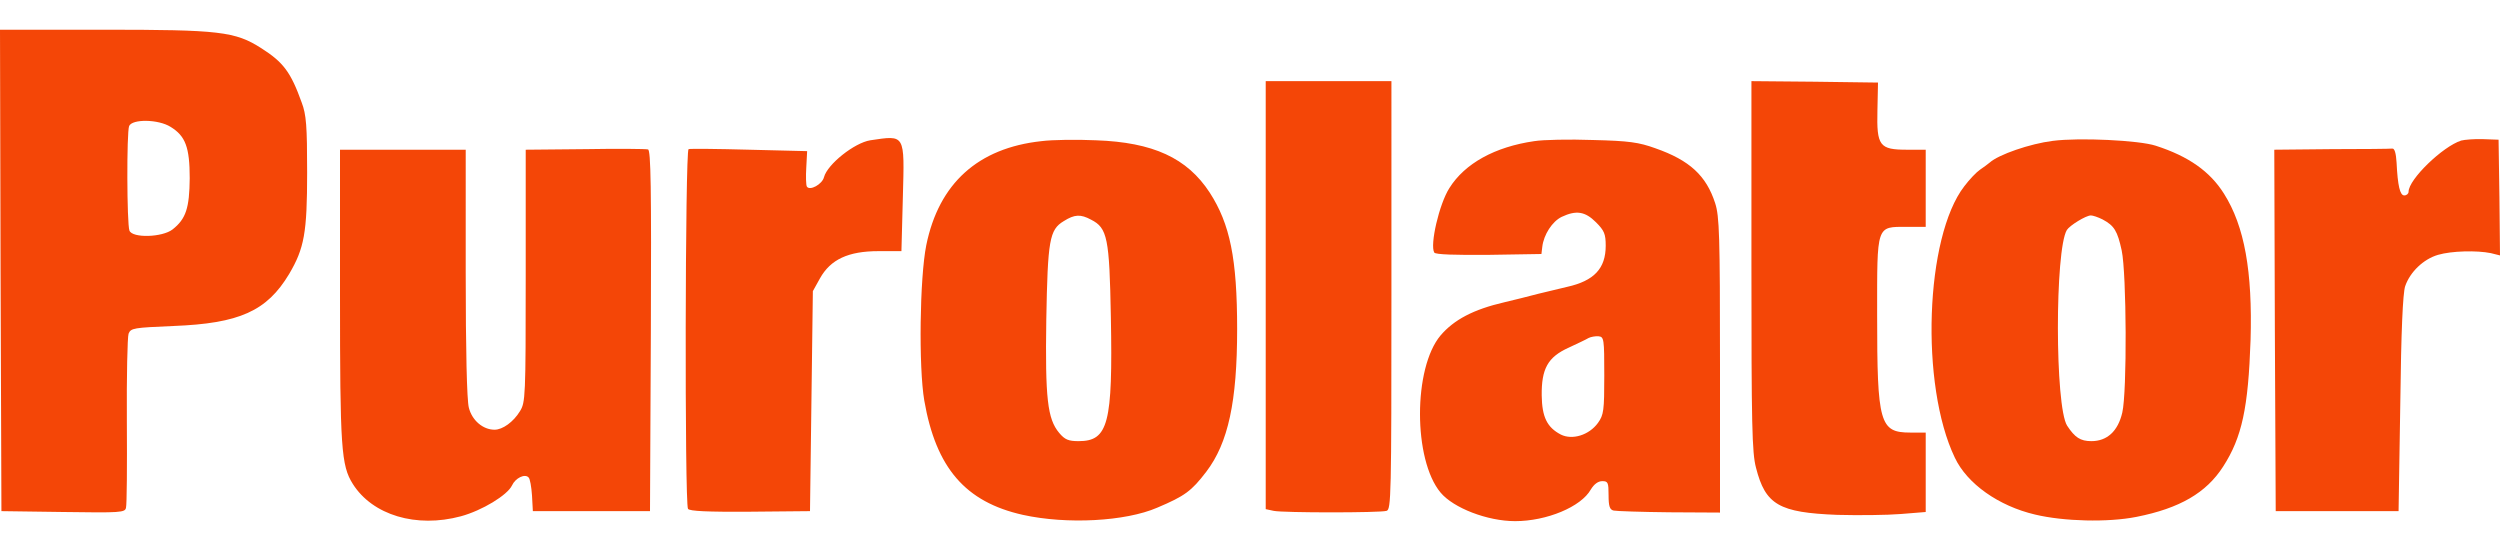 <svg height="558" viewBox="11 14 875 174.5" width="2500" xmlns="http://www.w3.org/2000/svg"><g fill="#f44607"><path d="M11.2 98.2l.3 84.3 21.6.3c20.1.3 21.7.2 22-1.5.3-1 .4-14.6.3-30.3s.2-29.4.6-30.6c.8-2 1.8-2.1 15.7-2.7 23.1-.9 32.7-5.2 40.5-18.2 5.3-9 6.3-14.4 6.3-35.5 0-16.4-.3-20.3-1.9-24.5-3.8-10.6-6.4-14.1-14.1-19-9.2-5.9-14.7-6.5-55.3-6.5H11zM70.7 48c5.2 3.2 6.7 7.1 6.7 18-.1 10.4-1.3 14.2-6 17.9-3.6 2.8-14.1 3.1-15.1.4-.9-2.4-1-34.4-.1-36.6 1.1-2.5 10.2-2.4 14.5.3zM454 106.9v74.9l2.8.6c3.4.7 37.1.7 39.5 0 1.6-.5 1.7-5 1.7-75.5V32h-44zM624 96.6c0 55.7.2 65.5 1.6 70.7 3.3 13 8.1 15.7 28.4 16.5 7.5.2 17.5.1 22.3-.3l8.7-.7V155h-5.4c-10.7 0-11.6-3.2-11.6-41 0-32-.4-31 10.5-31h6.5V56h-6.5c-9.7 0-10.7-1.3-10.4-13.8l.2-9.7-22.2-.3L624 32zM315.6 52.7c-5.6.9-15 8.4-16.2 12.9-.6 2.5-5 4.9-6 3.3-.3-.5-.4-3.6-.2-6.7l.3-5.7-20.3-.5c-11.1-.3-20.7-.4-21.2-.2-1.2.4-1.4 124-.2 125.9.5.8 6.8 1.1 21.7 1l21-.2.5-38.5.5-38.5 2.5-4.5c3.7-6.6 9.9-9.5 20.5-9.5h8l.5-18.9c.6-22.3.9-21.7-11.4-19.9zM375.5 53c-22.2 2.4-35.9 14.8-40.3 36.4-2.3 11.4-2.7 42.7-.7 54.4 4.1 23.6 14.4 35.5 34.5 40 15.4 3.4 35.9 2.3 47-2.5 9.7-4.1 12-5.8 17.2-12.6 7.7-10.1 10.8-24.6 10.8-49.9 0-24.7-2.5-36.8-9.6-47.8-7.9-12.1-19.8-17.6-39.8-18.3-6.7-.3-15.2-.2-19.1.3zm17.4 27.5c5.7 2.9 6.4 6.4 6.9 34 .7 37.4-.9 43.5-11.3 43.5-3.5 0-4.8-.5-6.8-2.9-4.1-4.9-4.9-12.1-4.5-39.6.5-27.9 1.1-31.5 6.1-34.5 3.8-2.4 5.9-2.5 9.6-.5zM548 53c-13.8 2-24.3 7.8-29.7 16.4-3.6 5.6-6.9 20-5.3 22.6.4.7 7.4.9 19.1.8l18.4-.3.3-2.5c.5-4.3 3.5-8.9 6.8-10.5 5.1-2.4 8.2-1.9 12 1.9 2.9 2.9 3.4 4.1 3.4 8.2 0 8-4.1 12.3-13.5 14.4-2.2.5-6.7 1.6-10 2.4-3.3.9-8.7 2.2-12 3-10.8 2.5-17.6 6.1-22.3 11.6-9.6 11.4-9.6 43.5 0 55 4.5 5.4 16.4 10 26.1 10 11 0 23.1-5 26.5-11.1 1.1-1.8 2.5-2.9 4-2.9 2 0 2.2.5 2.2 4.9 0 3.9.4 5.1 1.8 5.4.9.2 9.7.5 19.5.6l17.7.1v-51.6c0-45.4-.2-52.1-1.7-56.7-3.1-9.6-8.9-15-20.9-19.2-5.8-2.1-9.3-2.6-21.9-2.9-8.2-.3-17.5-.1-20.5.4zm24.5 82c0 12.3-.2 13.8-2.2 16.6-3.1 4.3-9 6.1-13 4.1-4.8-2.5-6.6-6.1-6.7-13.7-.1-9.3 2.1-13.4 9.4-16.7 3-1.4 6.2-2.9 7-3.4.8-.4 2.4-.7 3.5-.6 1.9.2 2 .9 2 13.7z"/><path d="M729.5 52.9c-8 1-19 4.8-22.1 7.6-.6.5-2.2 1.7-3.4 2.5s-3.7 3.4-5.5 5.8c-13.7 17.7-15.5 69.6-3.3 95 4.3 9.1 15.3 16.9 28.1 19.9 10 2.4 25.5 2.8 35.5.8 15.1-3 24.4-8.4 30.3-17.6 6.6-10.2 8.8-20.6 9.6-44.3.7-24-2.1-39.8-9.3-51.2-4.9-7.8-12.4-13.1-23.9-16.8-5.8-1.9-26.7-2.9-36-1.7zm17.4 27.5c4.1 2.2 5.2 4 6.7 10.9 1.7 8.1 1.9 49.4.2 56.7-1.5 6.5-5.3 10-10.8 10-3.9 0-5.8-1.3-8.5-5.4-4.3-6.7-4.3-61.6-.1-68.5 1-1.6 6.7-5.1 8.4-5.1.7 0 2.5.6 4.1 1.4zM872.4 52.8c-6.5 2.1-18.4 13.6-18.4 17.9 0 .7-.7 1.3-1.5 1.3-1.5 0-2.3-3.3-2.7-11.5-.2-3.3-.7-5-1.5-4.9-.7.1-10.3.2-21.3.2l-20 .2.2 63.2.3 63.3h43l.6-37.5c.3-25.7.9-38.7 1.7-41.2 1.7-5 6.4-9.5 11.5-11 4.8-1.4 13.6-1.6 18.5-.6l3.2.8-.2-20.3-.3-20.2-5.5-.2c-3-.1-6.5.2-7.6.5zM215.8 55.8L195 56v44.2c0 42.4-.1 44.2-2 47.3-2.3 3.8-6.1 6.5-8.9 6.5-4.1 0-7.9-3.3-9-7.7-.7-2.6-1.1-20.2-1.1-47.2V56h-44v50.8c0 53.7.4 59.7 4.5 66.2 6.9 10.9 22.2 15.5 37.8 11.3 7.4-2 16.3-7.4 17.9-10.8 1.2-2.6 4.5-4.2 5.8-2.8.5.4 1 3.3 1.2 6.3l.3 5.5h41l.3-63.1c.2-50.1 0-63.3-1-63.5-.7-.2-10.6-.3-22-.1z"/></g></svg>